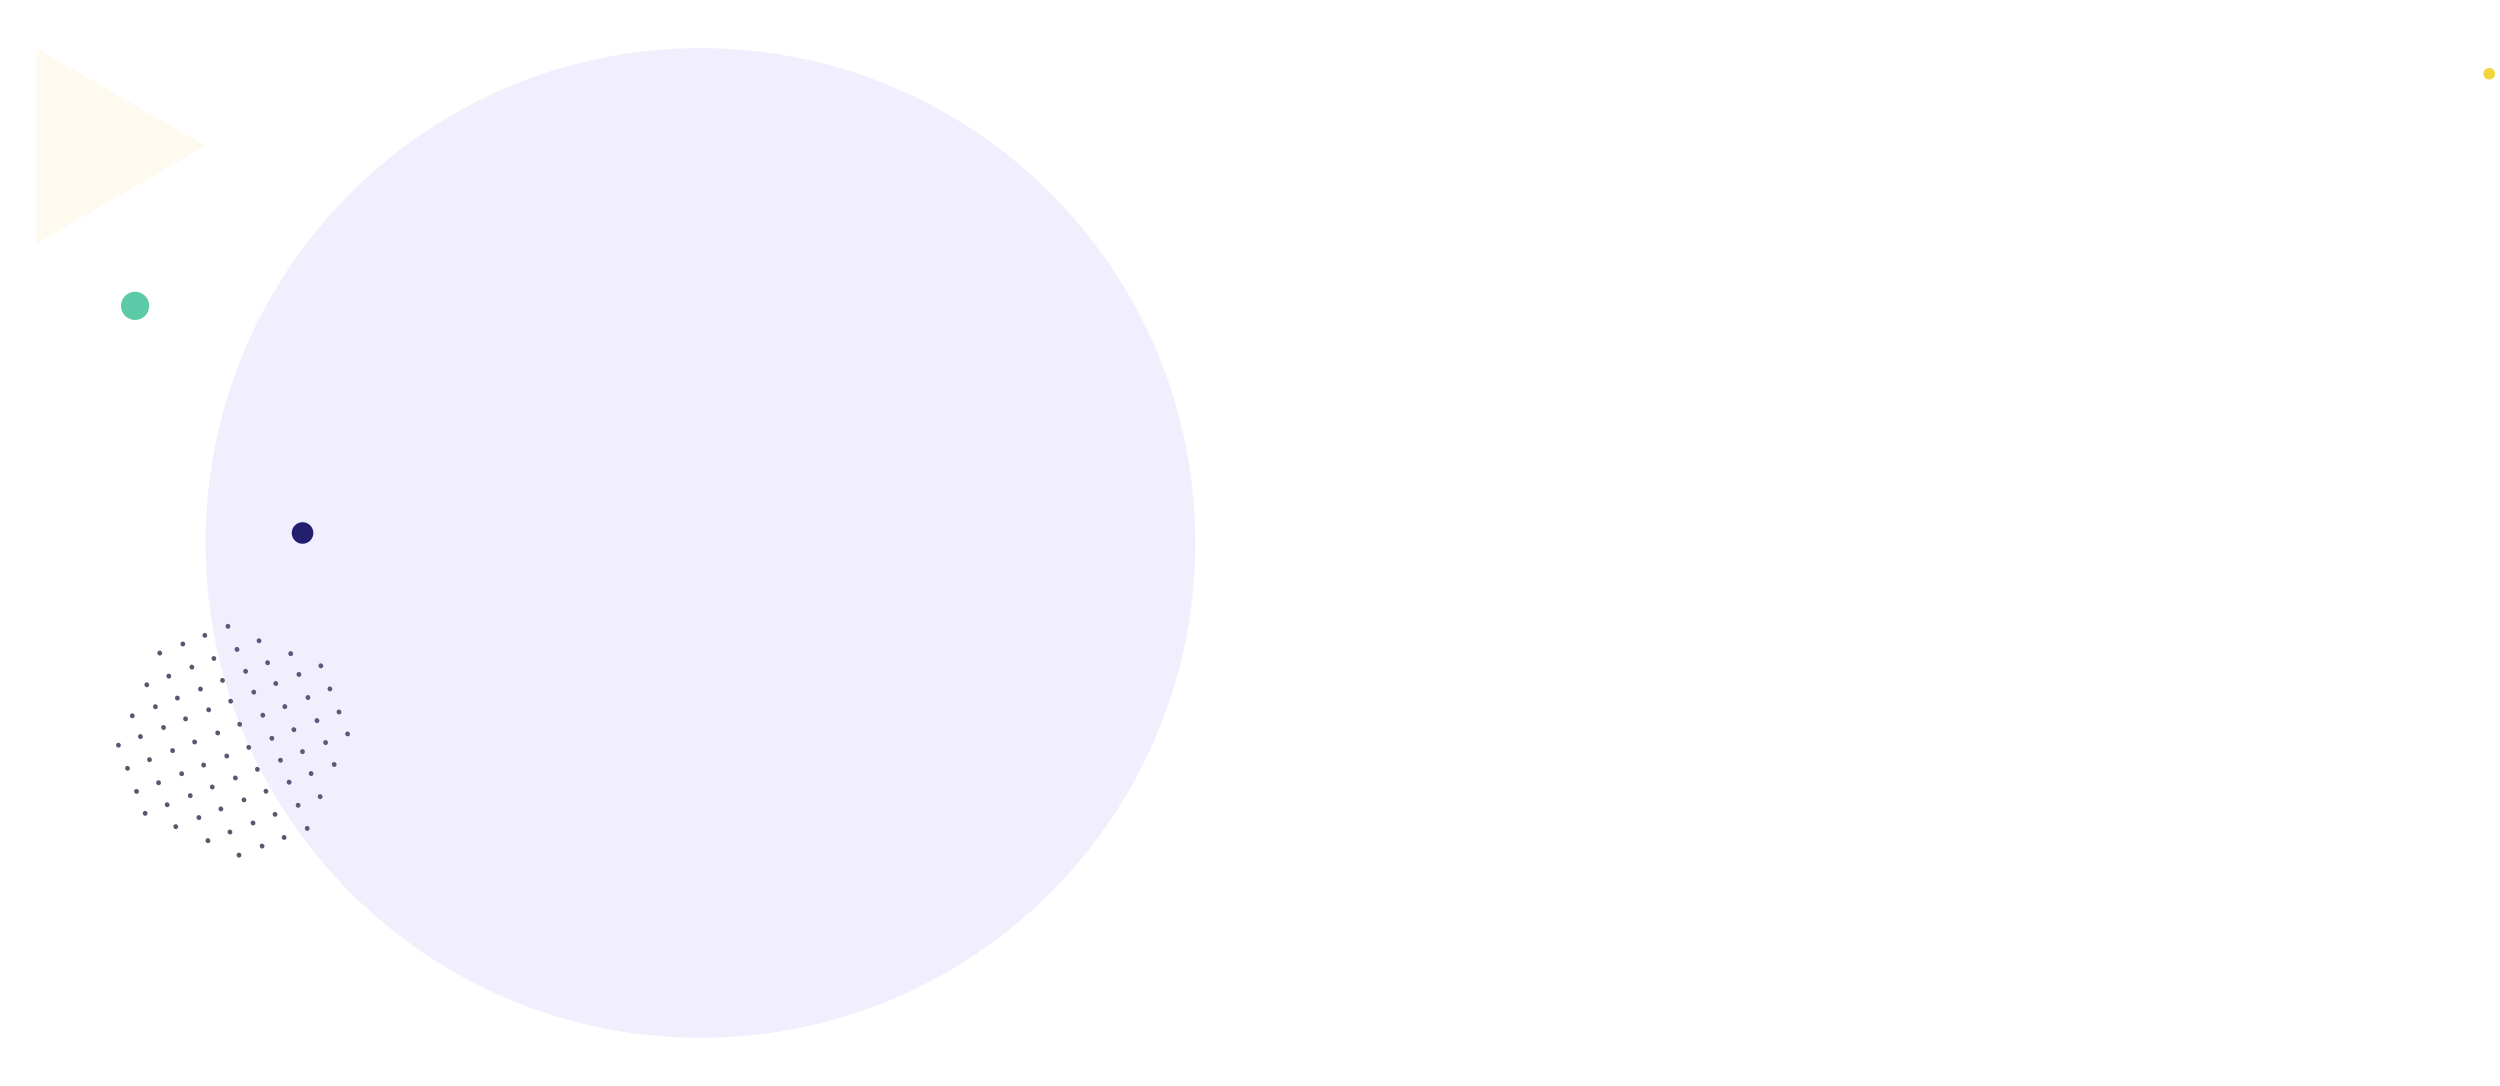 <svg width="1508" height="655" fill="none" xmlns="http://www.w3.org/2000/svg"><g clip-path="url(#clip0)"><path d="M72.443 448.491c.071.067.103.149.175.216.087.108.12.191.152.273.048.124.041.221.074.303-.007.098.025.18.019.277l-.021.293a.774.774 0 01-.075.267.928.928 0 01-.13.241l-.187.215c-.062.072-.124.144-.202.174-.101.088-.14.103-.257.149-.117.046-.211.035-.29.066-.094-.011-.172.019-.266.01-.094-.012-.188-.021-.283-.032-.11-.052-.204-.062-.26-.088a.948.948 0 01-.236-.145l-.214-.2a.668.668 0 01-.175-.216.902.902 0 01-.152-.273c-.048-.123-.041-.221-.074-.303-.032-.082-.025-.18.02-.293l.021-.292a.765.765 0 01.076-.267.955.955 0 01.13-.242l.186-.215c.062-.071.124-.143.202-.174.14-.102.336-.179.508-.199.094.011.172-.019.266-.01.094.012.188.021.283.032.094.011.15.037.26.088a.961.961 0 01.236.145l.214.2zm5.424 13.946c.072.067.104.149.214.2.088.108.12.191.152.273.049.124.042.221.074.303-.007.098.025.18.02.277l-.022.293a.773.773 0 01-.075.267.912.912 0 01-.13.241l-.186.216c-.063.071-.125.143-.202.174a.686.686 0 01-.258.148c-.116.046-.21.035-.29.066-.093-.011-.171.019-.266.01-.094-.012-.188-.021-.282-.032a.748.748 0 01-.26-.088.947.947 0 01-.237-.145l-.214-.2c-.07-.067-.142-.134-.174-.216-.088-.108-.12-.191-.152-.272-.049-.124-.042-.222-.074-.304.007-.098-.025-.18-.02-.277l.022-.293a.776.776 0 01.075-.266.941.941 0 01.13-.242l.186-.215c.063-.072.125-.144.202-.174.14-.103.336-.179.508-.199.095.011.172-.02.266-.01l.283.031c.094.012.15.037.26.089.055.026.165.077.236.144l.215.201h-.001zm5.464 13.93c.072.067.104.149.214.201.087.108.12.19.152.273.048.123.041.22.073.303-.006.097.026.179.02.277l-.021.292a.785.785 0 01-.075.268.903.903 0 01-.13.24l-.187.216c-.062.071-.124.143-.202.174-.101.087-.14.102-.257.148-.117.046-.211.035-.29.066-.094-.011-.172.02-.266.01l-.283-.032a.767.767 0 01-.26-.087.978.978 0 01-.236-.145l-.214-.201a.668.668 0 01-.175-.216.922.922 0 01-.152-.272c-.048-.124-.041-.222-.074-.304.007-.098-.025-.18-.019-.277l.021-.293a.774.774 0 01.076-.266.944.944 0 01.13-.242l.186-.215c.062-.072.124-.144.202-.174.14-.103.335-.179.507-.199.095.011.173-.02.267-.01l.283.031c.094.012.149.038.26.089a.987.987 0 01.236.144l.214.201zm5.19 13.233c.072.067.12.191.214.202.087.107.12.19.152.272.049.124.042.221.074.303-.007.098.025.18.02.278l-.022.292a.78.78 0 01-.075.267.916.916 0 01-.13.241l-.187.215a.562.562 0 01-.201.175c-.102.087-.141.102-.258.148-.117.045-.21.036-.29.067-.093-.012-.171.019-.266.008l-.283-.031a.75.75 0 01-.26-.088.95.95 0 01-.236-.145l-.214-.2c-.07-.067-.142-.134-.174-.216a.903.903 0 01-.152-.273c-.049-.123-.042-.22-.074-.303.007-.098-.026-.18-.02-.277l.021-.293c.007-.098.03-.154.076-.267.023-.056.069-.169.13-.241l.186-.215a.586.586 0 01.202-.174c.14-.103.336-.18.508-.199.094.01.172-.02.266-.01l.283.032c.094.01.149.035.26.088.055.026.165.077.236.144l.215.201v-.001zm103.991-86.967c-.032-.082-.104-.148-.137-.231-.087-.108-.119-.19-.152-.272-.048-.123-.041-.222-.073-.304a.639.639 0 01-.017-.278c.006-.097.015-.195.021-.293.008-.097.032-.154.078-.267a.984.984 0 01.134-.243l.189-.216a.585.585 0 01.206-.176 1.17 1.17 0 01.515-.202c.096.011.174-.02.27-.011l.285.03a.783.783 0 01.264.087c.056.026.167.077.238.144l.216.2a.633.633 0 01.176.215.897.897 0 01.153.273c.048.123.041.221.073.303-.008.098.025.18.017.278l-.022.293c-.007.098-.031.155-.077.268-.024.057-.071.17-.134.242l-.189.217c-.064.072-.127.144-.206.175a.782.782 0 01-.261.15c-.119.047-.214.037-.294.068-.096-.011-.175.02-.269.011l-.287-.03a.774.774 0 01-.262-.087c-.056-.026-.168-.077-.239-.144l-.216-.2zm7.464 11.912c.032.083.104.149.214.201.087.108.119.191.151.273.049.123.042.221.075.303-.008.098.024.18.018.277l-.02.293a.8.8 0 01-.076.267.905.905 0 01-.13.241l-.186.215c-.063.072-.125.144-.202.174a.795.795 0 01-.258.149c-.116.045-.211.035-.289.066-.094-.012-.173.019-.267.009a26.99 26.99 0 00-.282-.031.747.747 0 01-.26-.088.982.982 0 01-.237-.145l-.214-.2a.651.651 0 01-.174-.216c-.088-.108-.12-.191-.152-.273-.049-.124-.042-.221-.074-.303-.032-.083-.025-.18-.019-.278l.021-.292a.768.768 0 01.075-.267c.023-.057.068-.169.13-.241l.186-.216a.597.597 0 01.202-.174c.141-.102.336-.179.508-.199.095.011.173-.019.266-.009l.283.031c.095.011.15.037.26.089a.926.926 0 01.237.144l.214.2zm5.463 13.93c.032.083.104.149.214.201.087.108.12.191.152.273.048.124.042.221.074.303-.007.098.025.18.019.277l-.021.293a.774.774 0 01-.075.267.921.921 0 01-.131.241l-.186.215c-.062.072-.124.144-.202.174-.101.088-.179.118-.257.149-.117.045-.211.035-.29.066-.094-.012-.172.019-.266.01a12.877 12.877 0 00-.283-.032.736.736 0 01-.259-.088.945.945 0 01-.237-.145l-.214-.2a.668.668 0 01-.175-.216c-.087-.108-.119-.19-.152-.273-.048-.124-.041-.221-.074-.303-.032-.083-.025-.18-.019-.277l.021-.293a.768.768 0 01.075-.267c.024-.057.069-.169.131-.241l.186-.215c.062-.072.124-.144.202-.174.14-.103.335-.18.507-.2.095.012.173-.019.267-.009l.283.031c.094.011.149.037.259.089a.93.93 0 01.238.144l.213.2zm5.19 13.234c.033.082.121.191.215.201a.93.93 0 01.151.273c.048.123.042.22.074.303-.007.097.025.18.019.278l-.02.291a.8.8 0 01-.076.268c-.023.057-.068.169-.131.241l-.186.215a.578.578 0 01-.201.175.79.79 0 01-.258.147c-.117.046-.211.036-.289.067-.094-.011-.172.02-.267.008l-.283-.03c-.094-.011-.149-.037-.259-.088a.95.95 0 01-.237-.145l-.214-.2c-.071-.068-.142-.135-.174-.217a.888.888 0 01-.152-.272c-.049-.123-.042-.221-.074-.303-.033-.083-.026-.18-.019-.277l.02-.293c.007-.098.03-.154.076-.267.023-.057.068-.169.13-.241l.186-.216a.583.583 0 01.202-.173c.141-.103.336-.18.508-.199.094.01.173-.021.266-.011l.283.032a.74.74 0 01.26.088c.055.027.165.078.237.144l.214.202-.001-.001zm-67.015 72.715a1.388 1.388 0 011.099.04c.351.163.63.463.775.832a1.53 1.53 0 01-.003 1.137 1.394 1.394 0 01-.778.777 1.392 1.392 0 01-1.099-.041 1.535 1.535 0 01-.775-.832 1.53 1.53 0 01.003-1.137 1.39 1.39 0 01.778-.776zm15.442-5.073c.072.067.104.15.214.202.087.107.12.19.152.272.048.124.041.221.074.303-.007.098.025.18.019.277l-.021.293a.79.79 0 01-.075.267.938.938 0 01-.131.241l-.186.215c-.062.072-.124.144-.202.174-.101.088-.179.118-.257.149-.117.045-.211.035-.289.066-.095-.012-.173.019-.267.009l-.283-.031c-.094-.011-.149-.037-.259-.088a.95.95 0 01-.237-.145l-.214-.2a.651.651 0 01-.174-.216.88.88 0 01-.152-.273c-.049-.123-.042-.22-.074-.303a.636.636 0 01-.019-.277l.02-.293c.007-.098.03-.154.075-.267.024-.056.07-.169.131-.241l.186-.215a.587.587 0 01.202-.174c.14-.103.336-.179.508-.199.094.011.172-.02.266-.01l.283.032c.094.01.149.036.259.087a.945.945 0 01.237.145l.214.2zm13.273-5.205c.072.066.104.149.214.201.087.108.119.19.152.273.048.123.042.22.074.302-.008.098.025.18.018.278l-.02.292a.773.773 0 01-.075.268.938.938 0 01-.131.241l-.186.214a.57.57 0 01-.202.175.779.779 0 01-.257.148c-.118.046-.212.036-.29.066-.094-.011-.172.02-.267.009l-.282-.03c-.095-.012-.149-.038-.26-.088a.98.98 0 01-.237-.145l-.214-.201c-.07-.067-.142-.133-.175-.216a.926.926 0 01-.151-.272c-.048-.124-.042-.221-.074-.303.007-.099-.025-.181-.019-.278l.02-.292a.806.806 0 01.076-.268c.023-.056.069-.168.131-.24l.186-.215a.558.558 0 01.202-.174c.139-.103.335-.18.508-.199.094.01.172-.021.266-.01l.283.031a.767.767 0 01.259.087c.055.027.166.078.237.145l.214.201zm12.43-5.86a1.397 1.397 0 011.099.04c.351.164.63.464.775.833a1.53 1.53 0 01-.003 1.137 1.39 1.39 0 01-.778.776 1.392 1.392 0 01-1.099-.04 1.535 1.535 0 01-.775-.832 1.538 1.538 0 01.003-1.138c.146-.358.426-.638.778-.776zm-91.57-73.382a1.391 1.391 0 011.1.04c.35.164.63.463.775.833.144.369.144.778-.003 1.137a1.392 1.392 0 01-.778.776 1.391 1.391 0 01-1.099-.04 1.533 1.533 0 01-.775-.832 1.536 1.536 0 01.002-1.138c.147-.359.427-.638.779-.776zm-13.935 5.466a1.391 1.391 0 011.098.04c.352.164.63.463.775.832.145.37.144.779-.002 1.138a1.392 1.392 0 01-.779.776 1.391 1.391 0 01-1.098-.04 1.533 1.533 0 01-.775-.832 1.536 1.536 0 01.002-1.138c.147-.359.427-.638.779-.776zm27.209-10.671a1.39 1.39 0 011.098.04c.351.163.63.463.775.832.145.369.144.779-.002 1.138a1.397 1.397 0 01-.779.776 1.394 1.394 0 01-1.098-.04 1.533 1.533 0 01-.775-.833 1.535 1.535 0 01.002-1.137c.147-.359.427-.638.779-.776zm15.442-5.072c.071.066.103.149.213.2.088.108.104.15.152.273.049.124.042.221.074.303-.007.098.025.18.019.277l-.021.293a.742.742 0 01-.075.267.905.905 0 01-.13.241l-.186.215a.576.576 0 01-.202.174c-.102.088-.179.118-.258.149-.116.046-.211.035-.289.066-.094-.011-.172.019-.267.01-.094-.012-.188-.021-.282-.032a.754.754 0 01-.26-.088.95.95 0 01-.237-.145l-.214-.2c-.07-.067-.142-.134-.174-.216a.77.77 0 01-.152-.273c-.048-.123-.042-.221-.074-.303-.032-.082-.025-.18-.019-.277l.021-.293c.007-.097.03-.154.075-.267.024-.057.069-.169.13-.241l.186-.215c.063-.072.125-.144.202-.174a1.15 1.15 0 01.508-.2c.095.012.172-.019.267-.009l.282.031a.78.78 0 01.26.089.943.943 0 01.237.144l.214.201zm-10.525 17.609a1.39 1.39 0 011.098.04c.352.163.63.463.775.832.145.37.144.779-.002 1.138a1.394 1.394 0 01-.779.776 1.394 1.394 0 01-1.098-.04 1.533 1.533 0 01-.775-.833 1.535 1.535 0 01.002-1.137c.147-.359.427-.638.779-.776zm-27.21 10.671a1.391 1.391 0 011.1.04c.35.164.63.463.774.833a1.53 1.53 0 01-.002 1.137 1.392 1.392 0 01-.779.776 1.391 1.391 0 01-1.098-.04 1.533 1.533 0 01-.775-.832 1.536 1.536 0 01.002-1.138c.147-.359.427-.638.779-.776zm13.937-5.466a1.395 1.395 0 011.099.04c.351.164.63.463.775.833a1.53 1.53 0 01-.003 1.137 1.392 1.392 0 01-.778.776 1.391 1.391 0 01-1.099-.04 1.533 1.533 0 01-.775-.832 1.536 1.536 0 01.003-1.138c.146-.358.426-.638.778-.776zm28.715-10.277c.071.067.103.149.213.2.088.108.12.191.153.273.048.124.041.221.073.303-.007.098.026.18.019.277l-.02.293a.766.766 0 01-.076.267.905.905 0 01-.13.241l-.186.215c-.062.072-.124.144-.202.175-.101.087-.179.117-.257.148-.117.046-.212.035-.29.066-.094-.011-.172.019-.266.01-.094-.012-.189-.021-.283-.032a.754.754 0 01-.26-.088.943.943 0 01-.236-.145l-.215-.2c-.07-.067-.142-.134-.174-.216a.922.922 0 01-.152-.272c-.048-.124-.042-.222-.074-.304-.032-.082-.025-.18-.019-.277l.021-.293c.007-.097.03-.154.075-.266.024-.058.069-.17.131-.242l.185-.215c.063-.072.125-.144.202-.174.141-.103.336-.179.508-.199.095.011.173-.02.267-.01l.282.031c.094.012.15.037.26.089.055.026.165.077.237.144l.214.201zm-9.979 19.002a1.392 1.392 0 011.099.04c.351.163.63.463.775.832.145.37.144.779-.003 1.138a1.39 1.39 0 01-.778.776 1.392 1.392 0 01-1.099-.04 1.537 1.537 0 01-.775-.833 1.53 1.53 0 01.003-1.137 1.39 1.39 0 01.778-.776zm-13.272 5.205a1.394 1.394 0 011.098.04c.351.164.63.463.775.833.145.369.144.778-.002 1.137a1.394 1.394 0 01-.779.776 1.39 1.39 0 01-1.098-.039 1.536 1.536 0 01-.775-.833 1.535 1.535 0 01.002-1.137c.147-.359.427-.639.779-.777zm-13.937 5.466a1.395 1.395 0 011.099.04c.351.164.63.463.775.833.145.369.144.778-.002 1.137a1.392 1.392 0 01-.779.776 1.391 1.391 0 01-1.099-.04 1.533 1.533 0 01-.775-.832 1.536 1.536 0 01.003-1.138c.146-.358.426-.638.778-.776zm42.651-15.743c.072.067.104.149.214.201a.89.89 0 01.152.273c.048.123.041.22.074.303-.007.097.025.179.019.277l-.021.292c-.007.098-.03.155-.075.268a.932.932 0 01-.131.24l-.186.216c-.062.071-.124.143-.202.174-.101.087-.179.117-.257.148-.117.046-.211.035-.289.066-.095-.011-.173.02-.267.01l-.283-.032a.76.76 0 01-.259-.087.98.98 0 01-.237-.145l-.214-.201a.651.651 0 01-.174-.216c-.088-.108-.12-.191-.152-.272-.049-.124-.042-.222-.074-.304a.635.635 0 01-.019-.277l.02-.293a.767.767 0 01.076-.266.936.936 0 01.13-.242l.186-.215c.062-.072.124-.144.202-.174.14-.103.336-.179.508-.199.094.011.172-.02.266-.01l.283.031c.094.012.149.038.26.089.055.026.165.077.236.144l.214.201zm2.892-31.673c.072.067.105.149.214.2.087.109.104.15.152.274.048.123.042.22.074.302-.007.098.025.18.019.278-.008.098-.014.195-.02.292a.8.8 0 01-.076.268.938.938 0 01-.131.241l-.186.215a.578.578 0 01-.202.174.769.769 0 01-.257.148c-.117.046-.211.036-.289.066-.094-.011-.173.02-.267.01l-.283-.031c-.094-.011-.149-.037-.259-.088a.973.973 0 01-.238-.145l-.213-.201c-.071-.067-.143-.133-.175-.216a.787.787 0 01-.151-.272c-.049-.123-.043-.221-.075-.304.008-.097-.025-.18-.018-.277l.02-.292c.007-.098.03-.154.076-.267a.896.896 0 01.13-.242l.186-.215c.062-.072.124-.144.202-.174.14-.102.336-.179.508-.199.094.011.172-.019.266-.01l.283.032c.094.011.15.036.26.088.055.026.165.077.236.144l.214.201zm12.431-5.86a1.394 1.394 0 011.098.04c.351.164.63.463.775.833.145.369.144.778-.002 1.137a1.394 1.394 0 01-.779.776 1.39 1.39 0 01-1.098-.04 1.535 1.535 0 01-.775-.832 1.538 1.538 0 01.002-1.138c.147-.359.427-.638.779-.776zm27.208-10.671c.742-.291 1.569.094 1.874.872.305.779-.039 1.623-.781 1.914-.742.291-1.568-.094-1.873-.873-.306-.778.039-1.622.78-1.913zm-13.936 5.466a1.392 1.392 0 011.099.04c.351.163.63.463.775.832.145.37.144.779-.003 1.138a1.39 1.39 0 01-.778.776 1.394 1.394 0 01-1.098-.04 1.535 1.535 0 01-.776-.833 1.53 1.53 0 01.003-1.137 1.39 1.39 0 01.778-.776zm-20.786 23.602c.072.067.105.149.215.201a.93.93 0 01.151.273c.049.123.042.22.075.303-.008.097.024.18.018.277-.008.098-.014.195-.02.292a.8.8 0 01-.076.268.938.938 0 01-.131.241l-.185.215c-.063.072-.125.144-.203.174a.769.769 0 01-.257.148c-.117.046-.211.036-.289.066-.094-.011-.173.02-.267.01l-.282-.031c-.095-.011-.149-.037-.26-.088a.973.973 0 01-.238-.145l-.213-.201c-.071-.067-.143-.133-.175-.215a.919.919 0 01-.151-.273c-.049-.123-.043-.221-.075-.303.008-.098-.025-.18-.018-.278l.02-.292c.007-.098.03-.154.076-.267a.911.911 0 01.13-.242l.186-.215a.578.578 0 01.202-.174c.14-.102.336-.179.508-.199.094.011.172-.019.266-.01l.283.032c.094.011.15.037.26.088.055.026.166.078.236.145l.214.2zm39.64-16.531c.742-.291 1.568.094 1.873.872.306.779-.039 1.623-.781 1.914-.742.291-1.568-.094-1.873-.872-.306-.779.039-1.623.781-1.914zm-27.209 10.671a1.394 1.394 0 011.098.04c.351.164.63.463.775.833.145.369.144.779-.002 1.137a1.394 1.394 0 01-.779.776 1.39 1.39 0 01-1.098-.04 1.535 1.535 0 01-.775-.832 1.538 1.538 0 01.002-1.138c.147-.358.427-.638.779-.776zm13.272-5.205a1.392 1.392 0 011.099.04c.351.163.63.463.775.832.145.37.144.779-.003 1.138a1.39 1.39 0 01-.778.776 1.39 1.39 0 01-1.098-.04 1.535 1.535 0 01-.776-.833 1.54 1.54 0 01.003-1.137c.146-.359.427-.638.778-.776zm-20.239 24.995c.072.067.104.149.214.201.087.108.119.191.152.273.048.123.042.221.074.303-.008.098.025.18.018.277l-.02.292a.773.773 0 01-.075.268.938.938 0 01-.131.241l-.186.215c-.062.072-.124.144-.202.174a.779.779 0 01-.257.148c-.118.047-.212.036-.29.067-.094-.012-.172.019-.266.009l-.283-.031c-.095-.011-.149-.037-.26-.088a.95.95 0 01-.237-.145l-.214-.2c-.07-.068-.142-.134-.175-.216a.942.942 0 01-.151-.273c-.048-.124-.042-.221-.074-.303.007-.098-.025-.18-.019-.278l.02-.292a.794.794 0 01.076-.267.921.921 0 01.131-.241l.186-.216c.062-.071.124-.143.202-.174.139-.102.335-.179.507-.199.095.011.173-.019.267-.01l.282.032c.094.011.15.037.26.088.055.026.166.078.237.145l.214.2zm12.43-5.859a1.392 1.392 0 011.099.04c.351.163.63.463.775.832.145.369.144.779-.003 1.138a1.393 1.393 0 01-.778.776 1.394 1.394 0 01-1.098-.04 1.535 1.535 0 01-.776-.833 1.53 1.53 0 01.003-1.137c.146-.359.426-.639.778-.776zm13.273-5.206a1.39 1.39 0 011.098.04c.352.164.631.463.775.832.145.37.144.779-.002 1.138a1.396 1.396 0 01-.778.776 1.392 1.392 0 01-1.099-.04 1.538 1.538 0 01-.775-.832 1.538 1.538 0 01.002-1.138c.147-.359.427-.638.779-.776zm13.936-5.466c.742-.291 1.568.094 1.874.873.305.778-.039 1.622-.781 1.913-.742.291-1.568-.094-1.874-.872-.305-.779.039-1.623.781-1.914zm-90.1 51.41c.743-.291 1.569.094 1.874.873.306.779-.039 1.622-.78 1.913-.743.291-1.569-.093-1.874-.872-.306-.779.039-1.623.78-1.914zm13.937-5.465c.703-.276 1.529.109 1.874.872.305.779-.039 1.623-.781 1.914-.742.291-1.569-.094-1.874-.873-.305-.779.039-1.622.781-1.913zm13.273-5.206c.742-.291 1.568.094 1.873.872.306.779-.039 1.623-.781 1.914-.742.291-1.568-.094-1.873-.872-.306-.779.039-1.623.781-1.914zm15.442-5.072c.071.067.103.149.213.201.088.108.12.191.153.273.048.123.041.221.073.303-.007.097.026.179.019.277l-.021.292a.752.752 0 01-.075.268.905.905 0 01-.13.241l-.186.215a.587.587 0 01-.202.174c-.102.087-.179.117-.257.148-.117.046-.212.036-.29.066-.094-.011-.172.02-.267.01l-.282-.031a.799.799 0 01-.26-.088.999.999 0 01-.237-.145l-.214-.201c-.07-.067-.142-.134-.174-.216-.088-.108-.12-.191-.152-.272-.049-.124-.042-.222-.074-.304-.032-.082-.025-.18-.019-.277l.021-.293c.007-.097.03-.154.075-.266.024-.058.069-.17.131-.242l.185-.215c.063-.072.125-.144.202-.174.141-.103.336-.179.508-.199.095.011.172-.019.267-.01l.282.032c.094.011.15.037.26.088.055.026.165.078.237.144l.214.201zm-37.461 28.977a1.397 1.397 0 011.099.04c.351.164.63.463.775.833.144.369.144.778-.003 1.137a1.39 1.39 0 01-.778.776 1.392 1.392 0 01-1.099-.04 1.536 1.536 0 01-.775-.832 1.537 1.537 0 01.003-1.138 1.39 1.39 0 01.778-.776zm27.209-10.671a1.39 1.39 0 011.098.04c.352.163.631.463.776.832.144.369.144.779-.003 1.137a1.391 1.391 0 01-.778.777 1.396 1.396 0 01-1.099-.04 1.54 1.54 0 01-.775-.833 1.535 1.535 0 01.002-1.137c.147-.359.427-.638.779-.776zm-13.273 5.205a1.396 1.396 0 011.099.04c.351.164.63.464.775.833a1.53 1.53 0 01-.003 1.137 1.39 1.39 0 01-.778.776 1.392 1.392 0 01-1.099-.04 1.535 1.535 0 01-.775-.832 1.538 1.538 0 01.003-1.138c.146-.358.426-.638.778-.776zm28.715-10.277c.071.066.12.19.214.201.087.107.12.19.152.272.048.124.041.221.073.303-.006.098.026.18.02.278l-.021.292c-.007.098-.03.155-.075.267-.024.058-.069.17-.131.241l-.186.215c-.062.073-.124.145-.202.175-.101.087-.179.117-.257.148-.117.046-.211.036-.289.067-.094-.012-.173.019-.267.008l-.283-.031c-.094-.01-.149-.036-.259-.088a.894.894 0 01-.237-.145l-.214-.199c-.071-.068-.142-.135-.175-.217-.087-.108-.119-.19-.152-.273-.048-.123-.041-.22-.073-.303a.635.635 0 01-.019-.277l.02-.293c.007-.097.03-.154.075-.267.024-.056.07-.169.131-.24l.186-.216c.062-.071.124-.143.202-.174.14-.103.335-.179.508-.199.094.011.172-.02.266-.01l.283.032a.743.743 0 01.259.088c.056.026.166.077.237.144l.214.201zm-10.252 18.305a1.397 1.397 0 011.099.04c.351.164.63.464.775.833a1.53 1.53 0 01-.003 1.137 1.39 1.39 0 01-.778.776 1.392 1.392 0 01-1.099-.04 1.535 1.535 0 01-.775-.832 1.533 1.533 0 01.003-1.138c.146-.358.426-.638.778-.776zm-27.209 10.672a1.392 1.392 0 011.099.04c.351.163.63.463.775.832a1.53 1.53 0 01-.003 1.137 1.391 1.391 0 01-.778.777 1.397 1.397 0 01-1.099-.04 1.54 1.54 0 01-.775-.833 1.535 1.535 0 01.003-1.137 1.39 1.39 0 01.778-.776zm13.937-5.466a1.39 1.39 0 011.098.04c.352.163.63.463.775.832.145.369.144.779-.002 1.138a1.397 1.397 0 01-.779.776 1.394 1.394 0 01-1.098-.04 1.53 1.53 0 01-.775-.833 1.535 1.535 0 01.002-1.137c.147-.359.427-.638.779-.776zm28.715-10.277c.071.066.103.148.213.201.087.107.12.19.152.272.048.123.042.221.074.303-.007.098.025.18.019.278l-.021.292c-.007.097-.03.154-.075.267a.924.924 0 01-.131.241l-.186.215a.568.568 0 01-.201.175.794.794 0 01-.258.147c-.117.046-.211.037-.289.067-.094-.011-.172.02-.267.009l-.283-.031c-.093-.011-.149-.037-.259-.088a.95.95 0 01-.237-.145l-.214-.2c-.071-.068-.142-.134-.174-.217a.888.888 0 01-.152-.272c-.049-.123-.042-.221-.074-.303-.033-.083-.026-.18-.019-.277l.02-.293c.007-.098.03-.154.076-.267a.948.948 0 01.13-.241l.186-.216a.583.583 0 01.202-.173c.141-.103.336-.18.508-.199.094.01.172-.02.266-.011l.283.033a.73.73 0 01.26.087c.055.027.165.078.236.145l.215.201zm2.892-31.673c.071.066.104.148.214.2a.93.93 0 01.151.273c.048.123.042.221.074.303-.007.098.025.18.019.277-.008.098-.014.195-.02.293a.8.8 0 01-.076.267.921.921 0 01-.131.241l-.186.215c-.062.072-.124.144-.202.174-.101.087-.179.118-.257.149-.117.046-.211.035-.289.066-.094-.012-.173.019-.267.009l-.283-.031a.743.743 0 01-.259-.088.973.973 0 01-.238-.145l-.213-.2c-.071-.067-.143-.134-.175-.216-.087-.108-.119-.191-.151-.273-.049-.124-.043-.221-.075-.303.008-.098-.025-.18-.018-.277l.02-.293c.007-.098.03-.154.076-.267a.89.89 0 01.13-.241l.186-.216c.062-.071.124-.143.202-.174.14-.102.336-.179.508-.199.094.011.172-.019.266-.009l.283.031a.75.75 0 01.26.089.922.922 0 01.236.144l.214.2.001.001zm39.639-16.532c.741-.291 1.568.094 1.873.873.306.778-.039 1.622-.781 1.913-.742.291-1.568-.093-1.873-.872-.306-.779.039-1.623.781-1.914zm-13.937 5.466c.703-.276 1.529.109 1.874.873.305.778-.039 1.622-.781 1.913-.742.291-1.568-.094-1.874-.872-.305-.779.039-1.623.781-1.914zm-13.272 5.206c.742-.291 1.568.093 1.873.872.306.779-.039 1.623-.781 1.914-.742.291-1.568-.094-1.873-.873-.306-.778.039-1.622.781-1.913zm-7.24 19.094c.072.066.12.19.214.2.087.108.119.191.151.273.049.123.043.22.075.303-.008.097.024.18.018.277l-.02.292a.8.8 0 01-.076.268.888.888 0 01-.13.241l-.186.215c-.062.072-.124.144-.202.175a.794.794 0 01-.258.147c-.117.046-.211.036-.289.067-.094-.011-.172.019-.267.008l-.282-.03c-.095-.011-.149-.037-.26-.088a.95.95 0 01-.237-.145l-.213-.2c-.071-.068-.144-.134-.176-.217-.087-.108-.119-.19-.151-.272-.048-.123-.042-.221-.074-.303.007-.098-.025-.181-.019-.277l.02-.293a.794.794 0 01.076-.267c.023-.057.068-.169.131-.241l.185-.216c.063-.071.125-.143.203-.173.139-.103.335-.18.507-.199.095.01.172-.02.267-.011l.282.032c.094.011.15.036.26.088.056.027.166.077.237.145.072.066.142.133.214.201zm39.639-16.532c.742-.291 1.568.094 1.873.872.306.779-.039 1.623-.78 1.914-.742.291-1.569-.094-1.874-.873-.306-.778.039-1.622.781-1.913zm-13.936 5.466a1.39 1.39 0 011.098.04c.351.163.63.463.775.832.145.369.144.779-.002 1.138a1.397 1.397 0 01-.779.776 1.394 1.394 0 01-1.098-.04 1.536 1.536 0 01-.775-.833 1.535 1.535 0 01.002-1.137c.147-.359.427-.638.779-.776zm-13.273 5.205a1.394 1.394 0 011.098.04c.352.164.631.464.776.833a1.54 1.54 0 01-.003 1.137 1.393 1.393 0 01-.778.776 1.392 1.392 0 01-1.099-.04 1.535 1.535 0 01-.775-.832 1.533 1.533 0 01.003-1.138c.146-.358.426-.638.778-.776zm-7.24 19.094c.072.066.104.148.214.201.087.107.119.19.152.272.048.124.042.221.074.303-.008.098.025.18.019.278l-.021.292a.768.768 0 01-.075.267.908.908 0 01-.131.241l-.186.215c-.062.073-.124.145-.202.175-.101.087-.18.117-.257.148-.118.046-.211.036-.29.067-.094-.012-.172.019-.267.008l-.282-.031c-.094-.01-.149-.036-.259-.088a.906.906 0 01-.238-.144l-.213-.2c-.071-.068-.143-.135-.175-.217a.91.91 0 01-.152-.272c-.048-.124-.042-.221-.074-.303.007-.099-.025-.181-.019-.278l.02-.293a.79.79 0 01.076-.266.908.908 0 01.131-.241l.186-.216c.062-.071.124-.143.202-.174.139-.103.335-.179.508-.199.094.011.172-.02.266-.01l.283.032a.729.729 0 01.259.088c.056.026.166.077.237.144l.214.201zm39.639-16.531c.742-.291 1.568.093 1.874.872.305.779-.039 1.623-.781 1.914-.742.291-1.568-.094-1.874-.873-.305-.779.039-1.623.781-1.913zm-13.936 5.465a1.394 1.394 0 011.098.04c.352.164.631.464.775.833.145.369.144.778-.002 1.137a1.396 1.396 0 01-.778.776 1.392 1.392 0 01-1.099-.04 1.535 1.535 0 01-.775-.832 1.53 1.53 0 01.003-1.137c.146-.359.426-.639.778-.777zm-13.273 5.206a1.392 1.392 0 011.099.04c.351.164.63.463.775.832.145.37.144.779-.003 1.138a1.39 1.39 0 01-.778.776 1.394 1.394 0 01-1.098-.04 1.536 1.536 0 01-.776-.832 1.543 1.543 0 01.003-1.138c.146-.359.427-.638.778-.776zm-72.56-63.961a1.392 1.392 0 011.099.04c.351.164.63.463.775.832.145.37.144.779-.003 1.138a1.39 1.39 0 01-.778.776 1.392 1.392 0 01-1.099-.04 1.538 1.538 0 01-.775-.832 1.533 1.533 0 01.003-1.138 1.39 1.39 0 01.778-.776zM88 411.671a1.391 1.391 0 011.098.039c.352.164.63.464.775.833.145.369.144.779-.002 1.137a1.393 1.393 0 01-.779.777 1.395 1.395 0 01-1.098-.04 1.535 1.535 0 01-.775-.833 1.533 1.533 0 01.002-1.137c.147-.359.427-.638.779-.776zm28.714-10.278c.072.067.104.149.214.201a.785.785 0 01.152.273c.049.123.042.221.074.303-.007.097.025.179.019.277l-.021.292c-.007.098-.03.155-.075.268a.938.938 0 01-.131.241l-.186.215a.578.578 0 01-.202.174c-.101.087-.179.117-.257.148-.117.046-.211.036-.289.066-.094-.011-.173.02-.267.01a26.99 26.99 0 00-.282-.031.784.784 0 01-.26-.088.98.98 0 01-.237-.145l-.214-.201a.651.651 0 01-.174-.216.774.774 0 01-.152-.272c-.049-.123-.042-.222-.074-.304a.635.635 0 01-.019-.277l.02-.293a.767.767 0 01.076-.266.936.936 0 01.13-.242l.186-.215c.062-.072.124-.144.202-.174.141-.103.336-.179.508-.199.094.011.172-.02.266-.01l.283.032c.094.011.149.037.26.088a.983.983 0 01.236.144l.214.201zm13.273-5.206c.072.067.104.149.214.201.087.108.103.15.152.273.048.123.042.221.074.303-.007.098.025.18.019.277l-.021.293a.774.774 0 01-.075.267.938.938 0 01-.131.241l-.186.215c-.062.072-.124.144-.202.174-.101.087-.18.118-.257.149-.118.046-.211.035-.29.066-.094-.012-.172.019-.266.009l-.283-.031a.736.736 0 01-.259-.088.955.955 0 01-.238-.145l-.213-.2c-.071-.067-.143-.134-.175-.216-.087-.108-.103-.15-.152-.273-.048-.123-.042-.221-.074-.303.007-.098-.025-.18-.019-.278l.02-.292a.794.794 0 01.076-.267.921.921 0 01.131-.241l.186-.216c.062-.071.124-.143.202-.174a1.14 1.14 0 01.507-.199c.095.011.173-.019.267-.009l.282.031c.095.011.15.037.26.089a.91.91 0 01.237.144l.214.2zm25.703-11.065a1.39 1.39 0 011.098.04c.352.164.631.463.776.833a1.54 1.54 0 01-.003 1.137 1.393 1.393 0 01-.778.776 1.392 1.392 0 01-1.099-.04 1.538 1.538 0 01-.775-.832 1.533 1.533 0 01.003-1.138 1.39 1.39 0 01.778-.776zm-13.273 5.206a1.392 1.392 0 011.099.04c.351.163.63.463.775.832.145.37.144.779-.003 1.138a1.39 1.39 0 01-.778.776 1.394 1.394 0 01-1.098-.04 1.535 1.535 0 01-.776-.833 1.54 1.54 0 01.003-1.137c.146-.359.427-.638.778-.776zm-46.608 2.207a1.391 1.391 0 011.098.04c.352.163.63.463.775.832.145.37.144.779-.002 1.138a1.392 1.392 0 01-.779.776 1.391 1.391 0 01-1.098-.04 1.535 1.535 0 01-.775-.833 1.533 1.533 0 01.002-1.137c.147-.359.427-.638.779-.776zm15.442-5.072c.071.067.104.149.213.201.088.107.12.19.153.273.048.123.041.22.073.303-.007.097.026.179.019.277l-.02.292c-.007.098-.03.155-.075.268a.932.932 0 01-.131.24l-.186.216c-.062.071-.124.143-.202.174-.101.087-.179.117-.257.148-.117.046-.212.035-.29.066-.094-.011-.172.02-.266.01-.094-.012-.189-.021-.283-.032a.771.771 0 01-.26-.087 1.006 1.006 0 01-.236-.145l-.214-.201c-.071-.067-.143-.134-.175-.216a.922.922 0 01-.152-.272c-.048-.124-.042-.222-.074-.304-.032-.082-.025-.18-.019-.277l.021-.293c.007-.097.03-.154.075-.266.024-.058.069-.17.131-.242l.186-.215c.062-.072.124-.144.202-.174.14-.103.335-.179.507-.199.095.011.173-.02.267-.01l.282.031c.094.012.15.038.26.089a.956.956 0 01.237.144l.214.201zm13.273-5.206c.072.067.104.149.214.201.087.108.119.191.151.273.049.123.042.221.075.303-.008.098.024.18.018.277-.008.098-.014.195-.02.292a.8.8 0 01-.076.268.905.905 0 01-.13.241l-.186.215c-.063.072-.125.144-.202.174a.782.782 0 01-.258.148c-.117.046-.211.036-.289.067-.094-.012-.173.019-.267.009l-.282-.031c-.095-.011-.149-.037-.26-.088a.95.95 0 01-.237-.145l-.214-.201c-.071-.067-.143-.133-.175-.215a.919.919 0 01-.151-.273c-.049-.124-.043-.221-.075-.303.008-.098-.024-.18-.018-.278l.02-.292c.007-.098.03-.154.076-.267a.911.911 0 01.13-.242l.186-.215a.597.597 0 01.202-.174c.14-.102.336-.179.508-.199.095.011.172-.019.266-.01.094.012.189.021.283.032.094.011.15.037.26.088.055.026.166.078.236.145l.215.2zm12.43-5.859a1.394 1.394 0 011.098.039c.352.164.631.464.775.833.145.369.144.779-.002 1.138a1.399 1.399 0 01-.778.776 1.4 1.4 0 01-1.099-.04 1.537 1.537 0 01-.775-.833 1.535 1.535 0 01.002-1.137c.147-.359.427-.639.779-.776zm1.197 124.095a1.394 1.394 0 011.098.04c.352.164.63.464.775.833.145.369.144.778-.002 1.137a1.394 1.394 0 01-.779.776 1.39 1.39 0 01-1.098-.04 1.531 1.531 0 01-.775-.832 1.535 1.535 0 01.002-1.137c.147-.359.427-.639.779-.777zm-13.273 5.206a1.392 1.392 0 011.099.04c.351.164.63.463.775.832.144.37.144.779-.003 1.138a1.39 1.39 0 01-.778.776 1.397 1.397 0 01-1.099-.04 1.538 1.538 0 01-.775-.832 1.533 1.533 0 01.003-1.138 1.39 1.39 0 01.778-.776zm28.715-10.277c.071.066.103.148.214.201.087.107.103.149.152.272.048.123.041.221.073.303-.007.098.026.18.02.278l-.021.292a.778.778 0 01-.076.267.931.931 0 01-.13.241l-.186.215a.57.57 0 01-.202.175c-.101.086-.179.117-.257.148-.117.045-.211.036-.29.066-.094-.011-.172.02-.267.009l-.282-.031a.754.754 0 01-.26-.088.943.943 0 01-.236-.145l-.214-.2c-.071-.067-.143-.134-.175-.216a.785.785 0 01-.152-.273c-.048-.123-.041-.221-.074-.303-.032-.083-.025-.18-.019-.277l.021-.293c.007-.098.03-.154.075-.267.024-.056.069-.169.131-.241l.185-.216c.063-.071.125-.142.203-.173.14-.103.335-.18.507-.199.095.01.173-.02.267-.01l.283.032c.093.01.148.035.259.088a.956.956 0 01.237.144c.072.066.142.134.214.201zm13.273-5.206c.071.066.104.149.214.201a.79.79 0 01.151.273c.049.123.042.22.075.302-.008.098.024.18.018.278l-.02.292a.8.8 0 01-.076.268c-.023.057-.068.169-.131.24l-.185.216a.576.576 0 01-.202.174.782.782 0 01-.258.148c-.117.046-.211.036-.289.067-.094-.012-.172.019-.267.008l-.282-.031c-.095-.01-.149-.036-.26-.087a.955.955 0 01-.238-.145l-.213-.2c-.071-.068-.143-.135-.175-.217a.787.787 0 01-.151-.272c-.049-.124-.042-.221-.075-.303.008-.099-.025-.181-.018-.277l.02-.293c.007-.098.03-.154.076-.267.023-.057.068-.169.13-.241l.186-.216c.063-.071.125-.143.202-.173.14-.103.336-.18.508-.2.094.011.172-.02.266-.01l.283.032c.094.011.15.036.26.088.055.026.166.077.236.144l.215.201zm25.702-11.066a1.397 1.397 0 011.099.041c.351.163.63.463.775.832a1.53 1.53 0 01-.003 1.137 1.391 1.391 0 01-.778.777 1.394 1.394 0 01-1.098-.041 1.533 1.533 0 01-.776-.832 1.54 1.54 0 01.003-1.137c.146-.359.427-.639.778-.777zm-13.272 5.206a1.394 1.394 0 011.098.04c.351.164.631.463.775.833.145.369.144.778-.002 1.137a1.394 1.394 0 01-.779.776 1.39 1.39 0 01-1.098-.04 1.538 1.538 0 01-.775-.832 1.538 1.538 0 01.002-1.138c.147-.359.427-.638.779-.776z" fill="#57586E"/></g><path opacity=".102" d="M422.5 29C587.357 29 721 162.643 721 327.5S587.357 626 422.5 626 124 492.357 124 327.5 257.643 29 422.5 29z" fill="#7965EF"/><path opacity=".102" d="M123.995 87.998L22 146.996V29l101.995 58.998z" fill="#FFCF70"/><path d="M1501.5 41c1.93 0 3.5 1.567 3.5 3.5s-1.57 3.5-3.5 3.5-3.5-1.567-3.5-3.5 1.57-3.5 3.5-3.5z" fill="#F2D53B"/><path d="M182.5 315a6.5 6.5 0 110 13 6.5 6.5 0 010-13z" fill="#241E6F"/><path d="M81.498 176a8.5 8.5 0 110 17 8.5 8.5 0 010-17z" fill="#5CC9A7"/><defs><clipPath id="clip0"><path fill="#fff" transform="rotate(-21.415 1108.31 61.678)" d="M0 0h134.015v133.921H0z"/></clipPath></defs></svg>